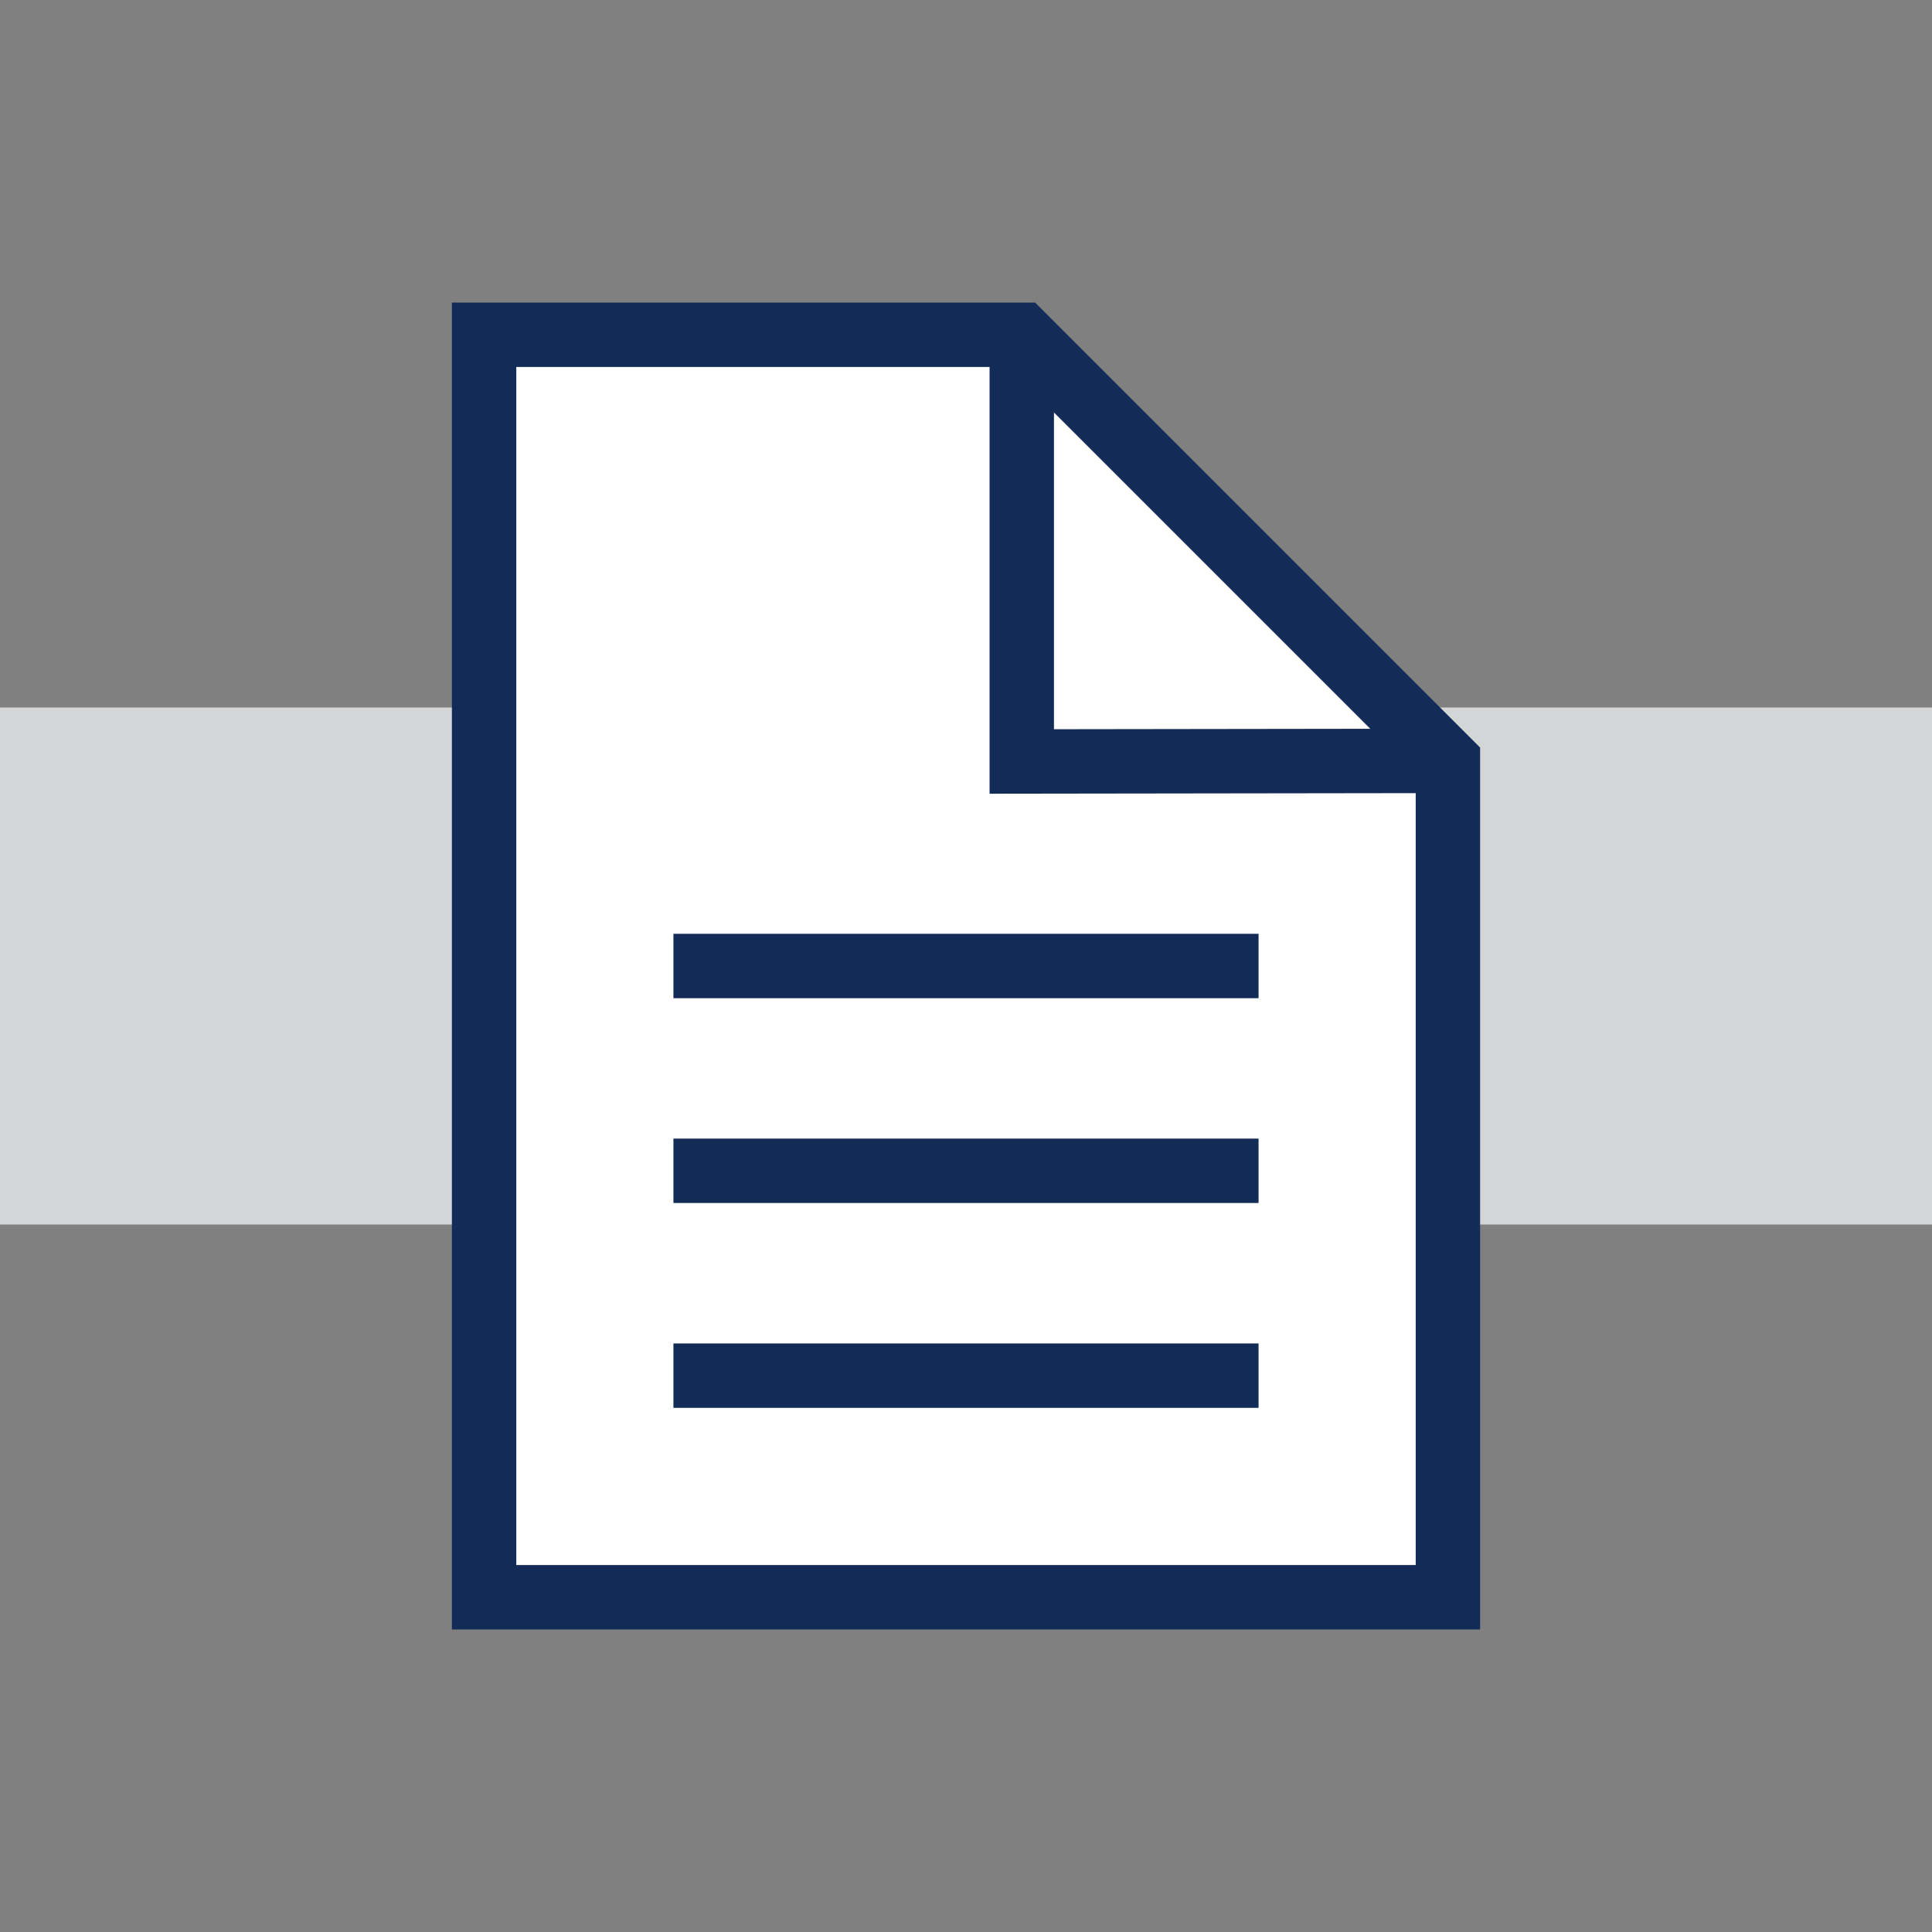 <?xml version="1.0" encoding="UTF-8"?>
<svg id="Layer_1" xmlns="http://www.w3.org/2000/svg" version="1.1" viewBox="0 0 30 30">
  <rect x="0" y="0" width="30" height="30" fill="#808080" stroke="none"/>
  <!-- Generator: Adobe Illustrator 29.2.1, SVG Export Plug-In . SVG Version: 2.1.0 Build 116)  -->
  <defs>
    <style>
      .st0 {
        fill: none;
      }

      .st0, .st1 {
        stroke: #132b57;
        stroke-miterlimit: 10;
      }

      .st1 {
        fill: #fff;
      }

      .st2 {
        fill: #d4d5d7;
      }
    </style>
  </defs>
  <rect class="st2" y="10.986" width="30" height="8.028"/>
  <g>
    <g>
      <polygon class="st1" points="15.866 5.198 12.672 5.198 11.656 5.198 7.517 5.198 7.517 24.802 22.483 24.802 22.483 11.815 15.866 5.198"/>
      <polyline class="st0" points="15.866 5.198 15.866 11.824 22.483 11.815"/>
    </g>
    <g>
      <line class="st1" x1="10.457" y1="15" x2="19.543" y2="15"/>
      <line class="st1" x1="10.457" y1="18.18" x2="19.543" y2="18.18"/>
      <line class="st1" x1="10.457" y1="21.361" x2="19.543" y2="21.361"/>
    </g>
  </g>
</svg>